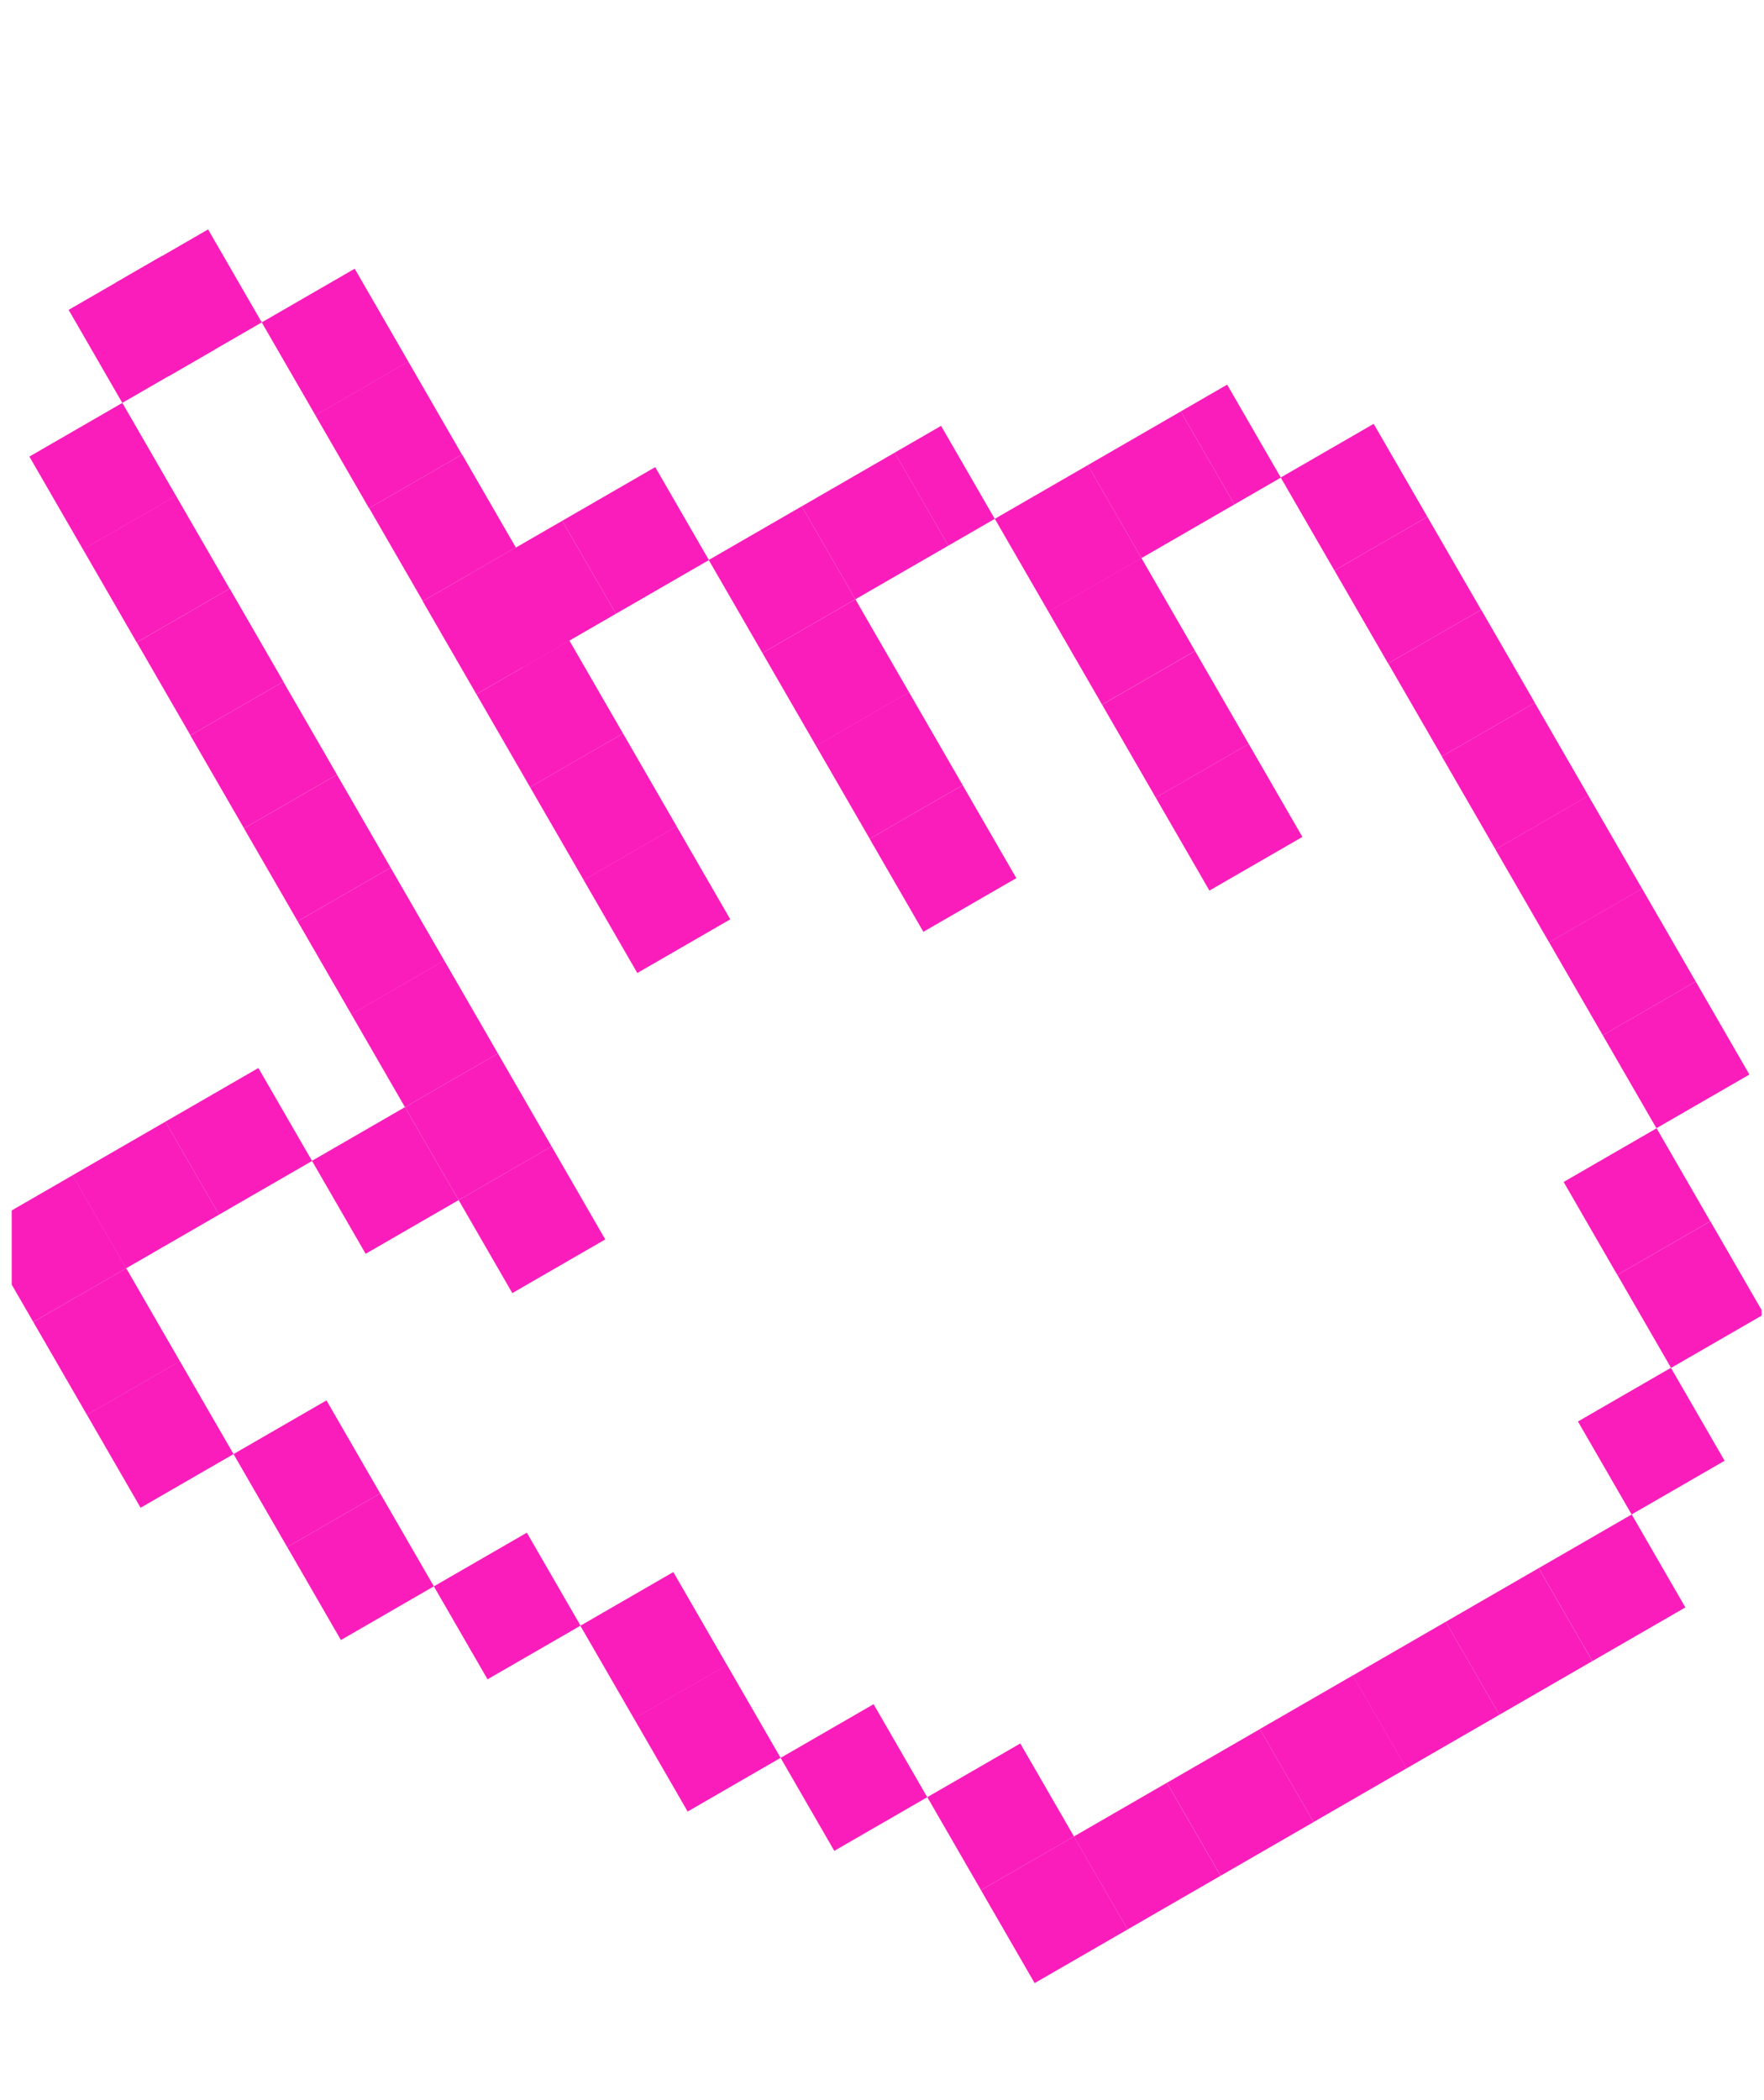 <svg xmlns="http://www.w3.org/2000/svg" width="63" height="75" viewBox="0 0 63 75" fill="none"><g clip-path="url(#clip0_2088_198)"><path d="M36.439 62.263L33.118 64.18L35.035 67.501L38.356 65.584L36.439 62.263Z" fill="#FA1DBB"></path><path d="M31.199 60.86L27.879 62.777L29.796 66.098L33.116 64.181L31.199 60.86Z" fill="#FA1DBB"></path><path d="M25.962 59.456L22.642 61.373L24.559 64.694L27.879 62.776L25.962 59.456Z" fill="#FA1DBB"></path><path d="M24.047 56.141L20.727 58.058L22.644 61.379L25.964 59.462L24.047 56.141Z" fill="#FA1DBB"></path><path d="M18.816 54.735L15.495 56.652L17.412 59.972L20.733 58.055L18.816 54.735Z" fill="#FA1DBB"></path><path d="M13.578 53.331L10.258 55.248L12.175 58.569L15.495 56.651L13.578 53.331Z" fill="#FA1DBB"></path><path d="M11.66 50.011L8.34 51.928L10.257 55.249L13.577 53.332L11.66 50.011Z" fill="#FA1DBB"></path><path d="M6.424 48.608L3.104 50.525L5.021 53.845L8.341 51.928L6.424 48.608Z" fill="#FA1DBB"></path><path d="M4.508 45.291L1.188 47.209L3.105 50.529L6.425 48.612L4.508 45.291Z" fill="#FA1DBB"></path><path d="M11.145 41.46L9.228 38.14L5.907 40.057L7.824 43.377L11.145 41.46Z" fill="#FA1DBB"></path><path d="M16.379 42.858L14.462 39.538L11.142 41.455L13.059 44.776L16.379 42.858Z" fill="#FA1DBB"></path><path d="M21.617 44.262L19.7 40.941L16.38 42.858L18.297 46.179L21.617 44.262Z" fill="#FA1DBB"></path><path d="M19.7 40.942L17.783 37.622L14.463 39.539L16.38 42.859L19.7 40.942Z" fill="#FA1DBB"></path><path d="M17.783 37.622L15.866 34.301L12.546 36.218L14.463 39.539L17.783 37.622Z" fill="#FA1DBB"></path><path d="M15.868 34.305L13.951 30.985L10.631 32.902L12.548 36.222L15.868 34.305Z" fill="#FA1DBB"></path><path d="M13.951 30.985L12.034 27.665L8.714 29.582L10.631 32.902L13.951 30.985Z" fill="#FA1DBB"></path><path d="M12.035 27.664L10.118 24.344L6.798 26.261L8.715 29.581L12.035 27.664Z" fill="#FA1DBB"></path><path d="M10.122 24.342L8.205 21.021L4.885 22.939L6.802 26.259L10.122 24.342Z" fill="#FA1DBB"></path><path d="M8.201 21.023L6.284 17.703L2.964 19.62L4.881 22.94L8.201 21.023Z" fill="#FA1DBB"></path><path d="M26.081 32.831L24.164 29.51L20.844 31.427L22.761 34.748L26.081 32.831Z" fill="#FA1DBB"></path><path d="M24.168 29.513L22.251 26.193L18.93 28.11L20.848 31.43L24.168 29.513Z" fill="#FA1DBB"></path><path d="M22.251 26.194L20.334 22.873L17.014 24.791L18.931 28.111L22.251 26.194Z" fill="#FA1DBB"></path><path d="M20.333 22.874L18.416 19.553L15.096 21.47L17.013 24.791L20.333 22.874Z" fill="#FA1DBB"></path><path d="M21.998 21.918L20.081 18.598L16.761 20.515L18.678 23.835L21.998 21.918Z" fill="#FA1DBB"></path><path d="M25.318 20.001L23.401 16.681L20.081 18.598L21.998 21.918L25.318 20.001Z" fill="#FA1DBB"></path><path d="M30.55 21.402L28.633 18.081L25.312 19.999L27.229 23.319L30.55 21.402Z" fill="#FA1DBB"></path><path d="M35.527 18.529L33.61 15.208L31.952 16.165L33.87 19.486L35.527 18.529Z" fill="#FA1DBB"></path><path d="M40.767 19.932L38.85 16.611L35.529 18.528L37.446 21.849L40.767 19.932Z" fill="#FA1DBB"></path><path d="M44.086 18.014L42.169 14.694L38.849 16.611L40.766 19.931L44.086 18.014Z" fill="#FA1DBB"></path><path d="M45.744 17.057L43.827 13.736L42.169 14.694L44.086 18.014L45.744 17.057Z" fill="#FA1DBB"></path><path d="M46.514 29.888L44.597 26.567L41.276 28.484L43.193 31.805L46.514 29.888Z" fill="#FA1DBB"></path><path d="M33.87 19.485L31.953 16.165L28.633 18.082L30.55 21.402L33.87 19.485Z" fill="#FA1DBB"></path><path d="M32.467 24.723L30.55 21.403L27.229 23.32L29.146 26.64L32.467 24.723Z" fill="#FA1DBB"></path><path d="M34.381 28.038L32.464 24.718L29.143 26.635L31.061 29.955L34.381 28.038Z" fill="#FA1DBB"></path><path d="M36.297 31.36L34.38 28.039L31.059 29.956L32.977 33.277L36.297 31.36Z" fill="#FA1DBB"></path><path d="M42.68 23.246L40.763 19.926L37.442 21.843L39.359 25.163L42.68 23.246Z" fill="#FA1DBB"></path><path d="M44.598 26.568L42.681 23.248L39.36 25.165L41.277 28.485L44.598 26.568Z" fill="#FA1DBB"></path><path d="M54.816 25.095L52.899 21.774L49.579 23.692L51.496 27.012L54.816 25.095Z" fill="#FA1DBB"></path><path d="M56.73 28.418L54.813 25.097L51.493 27.014L53.41 30.335L56.73 28.418Z" fill="#FA1DBB"></path><path d="M50.978 18.456L49.06 15.136L45.74 17.053L47.657 20.373L50.978 18.456Z" fill="#FA1DBB"></path><path d="M52.896 21.776L50.978 18.456L47.658 20.373L49.575 23.694L52.896 21.776Z" fill="#FA1DBB"></path><path d="M62.479 38.374L60.562 35.053L57.241 36.97L59.158 40.291L62.479 38.374Z" fill="#FA1DBB"></path><path d="M61.081 43.613L59.164 40.293L55.844 42.21L57.761 45.531L61.081 43.613Z" fill="#FA1DBB"></path><path d="M61.593 52.167L59.676 48.847L56.355 50.764L58.272 54.084L61.593 52.167Z" fill="#FA1DBB"></path><path d="M63.001 46.934L61.084 43.613L57.764 45.53L59.681 48.851L63.001 46.934Z" fill="#FA1DBB"></path><path d="M58.646 31.737L56.728 28.416L53.408 30.334L55.325 33.654L58.646 31.737Z" fill="#FA1DBB"></path><path d="M60.562 35.054L58.645 31.733L55.324 33.651L57.241 36.971L60.562 35.054Z" fill="#FA1DBB"></path><path d="M18.421 19.55L16.504 16.23L13.184 18.146L15.101 21.467L18.421 19.55Z" fill="#FA1DBB"></path><path d="M16.499 16.233L14.582 12.912L11.262 14.829L13.179 18.15L16.499 16.233Z" fill="#FA1DBB"></path><path d="M6.286 17.708L4.369 14.388L1.049 16.305L2.966 19.625L6.286 17.708Z" fill="#FA1DBB"></path><path d="M9.349 11.513L7.432 8.193L4.111 10.11L6.028 13.43L9.349 11.513Z" fill="#FA1DBB"></path><path d="M14.585 12.916L12.668 9.596L9.348 11.513L11.265 14.833L14.585 12.916Z" fill="#FA1DBB"></path><path d="M7.689 12.47L5.771 9.149L2.451 11.066L4.368 14.387L7.689 12.47Z" fill="#FA1DBB"></path><path d="M7.824 43.377L5.907 40.057L2.587 41.974L4.504 45.294L7.824 43.377Z" fill="#FA1DBB"></path><path d="M4.509 45.292L2.592 41.972L-0.729 43.889L1.188 47.209L4.509 45.292Z" fill="#FA1DBB"></path><path d="M38.355 65.583L35.034 67.501L36.951 70.821L40.272 68.904L38.355 65.583Z" fill="#FA1DBB"></path><path d="M41.674 63.666L38.353 65.584L40.271 68.904L43.591 66.987L41.674 63.666Z" fill="#FA1DBB"></path><path d="M44.996 61.749L41.676 63.666L43.593 66.987L46.913 65.07L44.996 61.749Z" fill="#FA1DBB"></path><path d="M48.316 59.831L44.995 61.748L46.912 65.069L50.233 63.152L48.316 59.831Z" fill="#FA1DBB"></path><path d="M51.632 57.918L48.312 59.835L50.229 63.155L53.549 61.238L51.632 57.918Z" fill="#FA1DBB"></path><path d="M54.952 56.001L51.632 57.918L53.549 61.238L56.869 59.321L54.952 56.001Z" fill="#FA1DBB"></path><path d="M58.275 54.084L54.954 56.001L56.871 59.321L60.192 57.404L58.275 54.084Z" fill="#FA1DBB"></path></g><defs><clipPath id="clip0_2088_198"><rect width="62.497" height="75" fill="white" transform="translate(0.418)"></rect></clipPath></defs></svg>